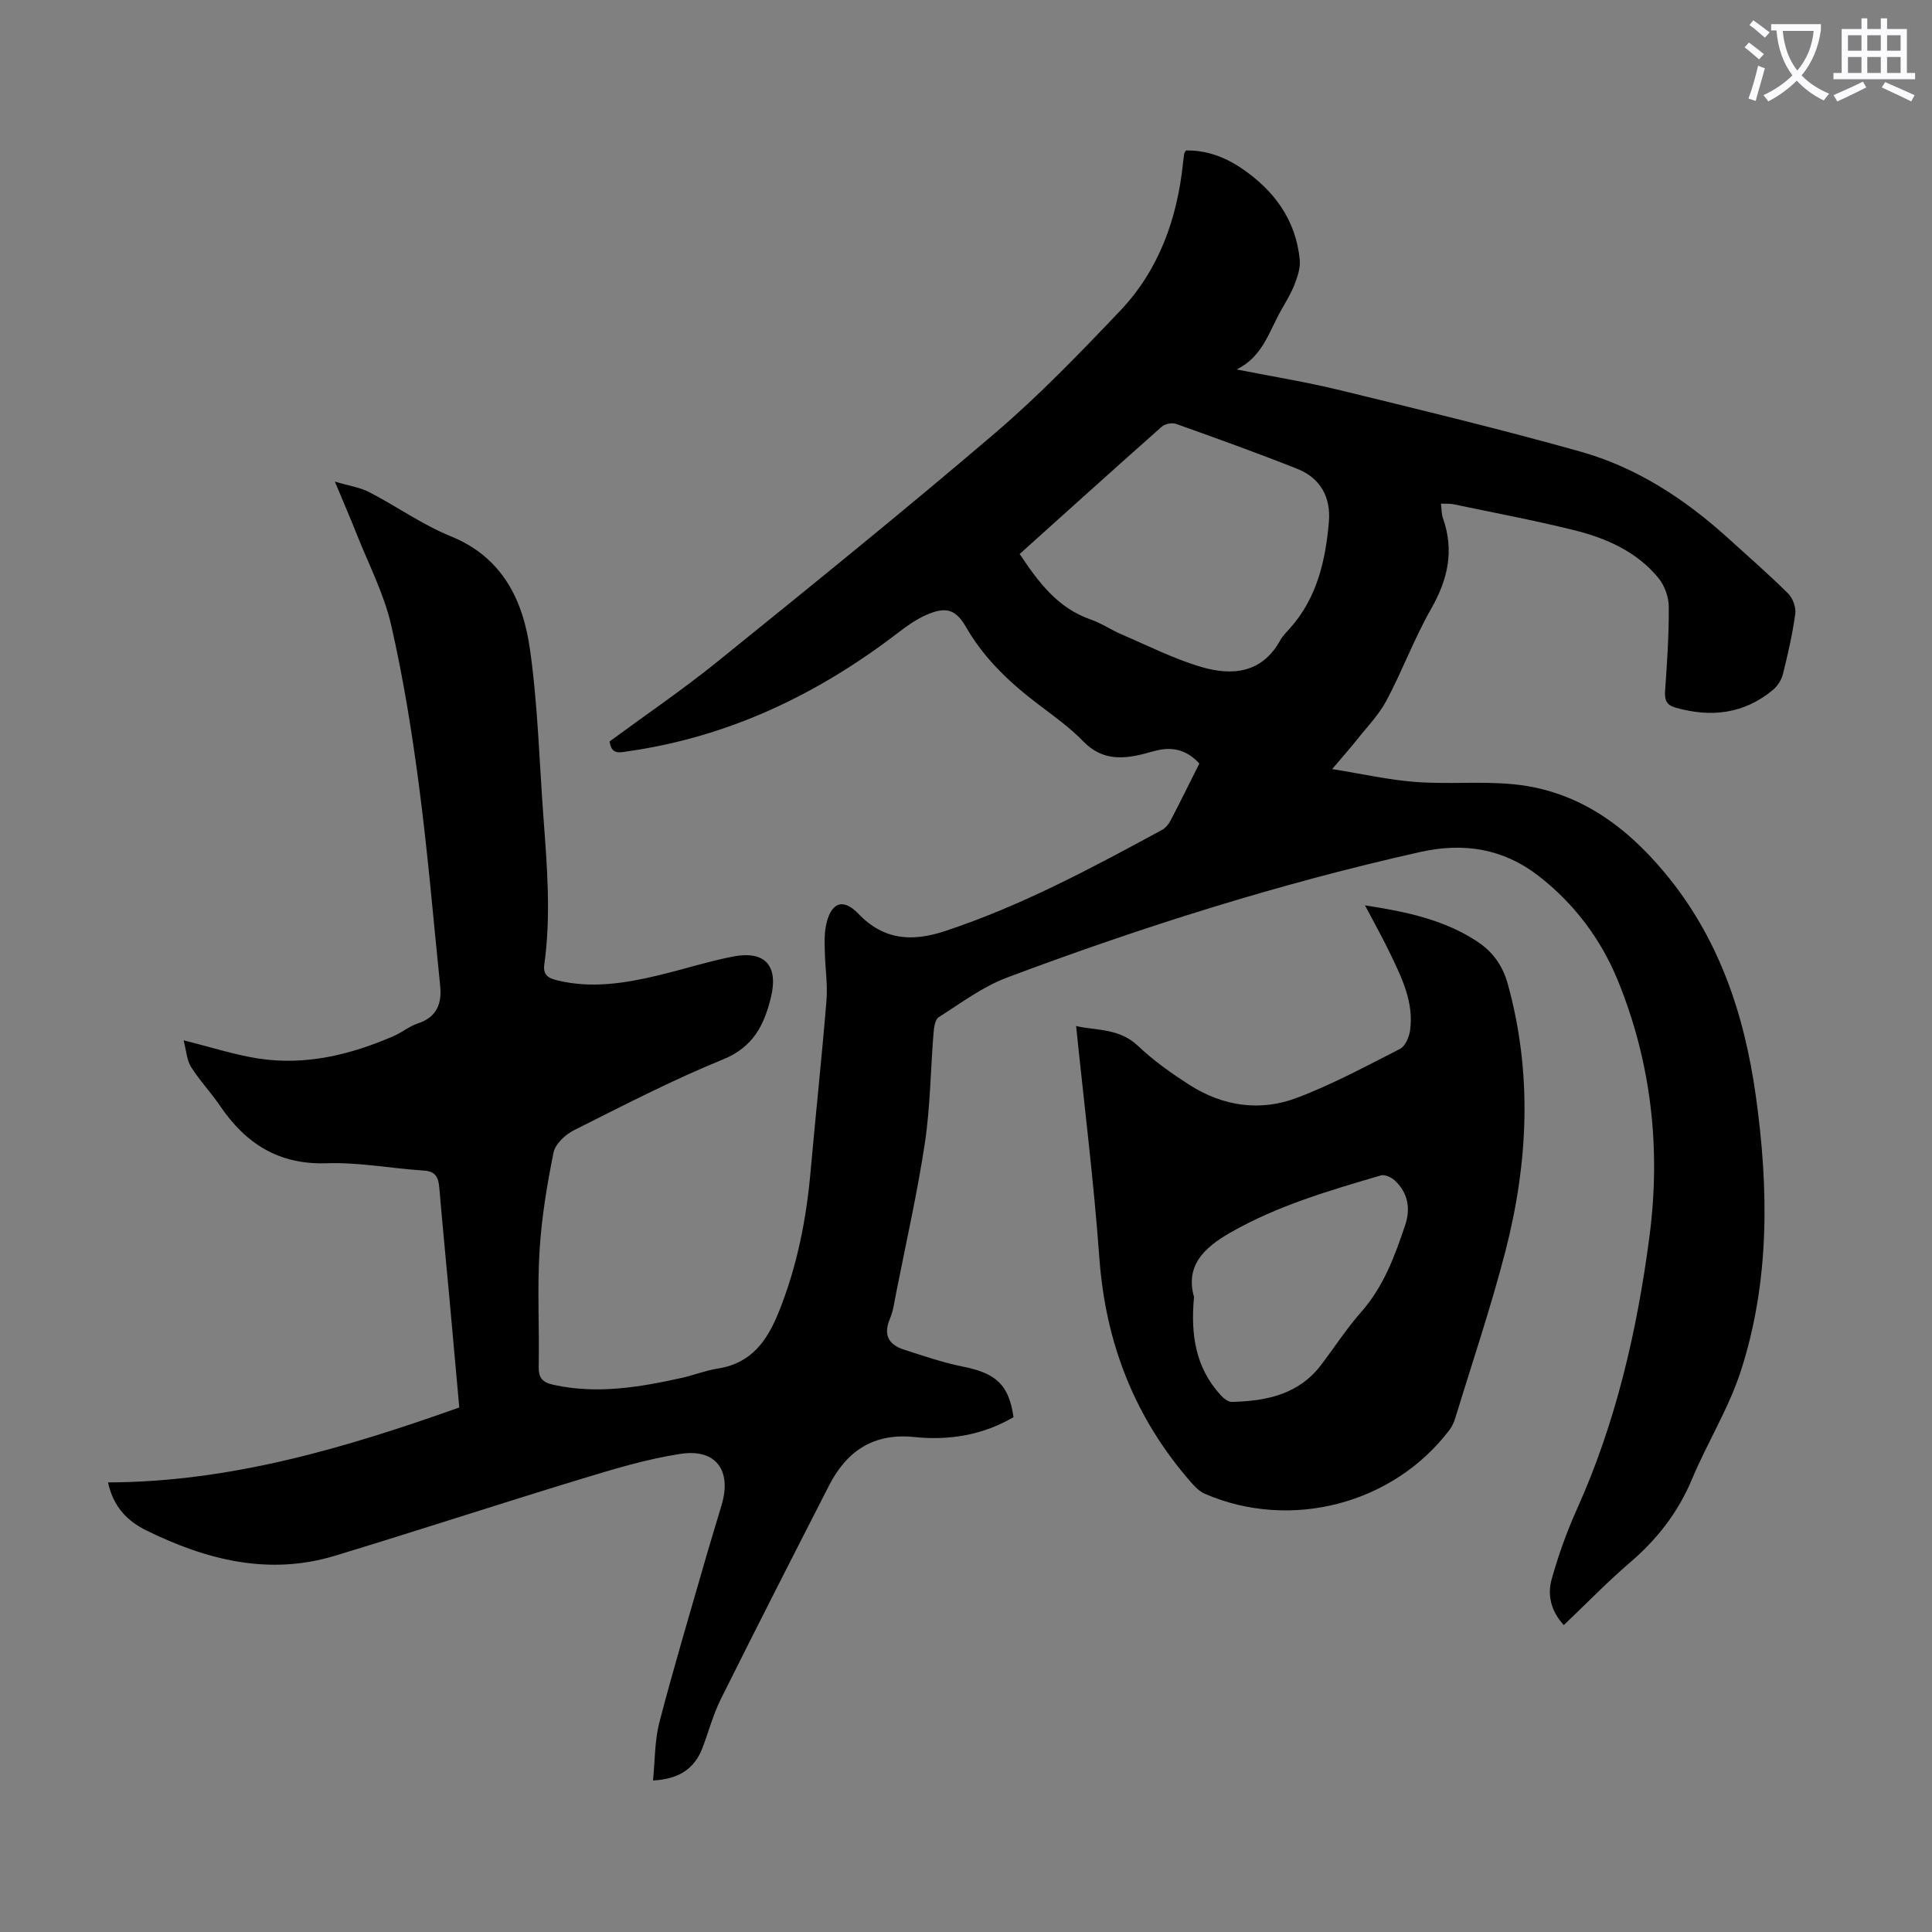 <svg enable-background="new 0 0 400 400" viewBox="0 0 400 400" xmlns="http://www.w3.org/2000/svg"><rect x="0" y="0" width="400" height="400" fill="#808080" stroke="none"/><path d="m362.1 8.8c1.1.8 2.1 1.6 3.1 2.4l-1 1.1c-1.3-1.1-2.3-2-3-2.5zm1.9 4.8c.5.2.9.4 1.4.5-.6 2.3-1.3 4.5-1.9 6.8l-1.5-.5c.8-2.1 1.4-4.3 2-6.8zm-1-9.4c1.3.9 2.4 1.8 3.4 2.5l-1 1.1c-1.4-1.2-2.4-2.1-3.2-2.6zm3.7 2.2v-1.4h10.3v1.2c-.5 3.6-1.8 6.8-4 9.4 1.5 1.6 3.4 2.8 5.7 3.8-.3.4-.7.8-1.1 1.4-2.3-1.1-4.1-2.5-5.6-4.1-1.6 1.6-3.6 3.1-5.9 4.3-.3-.5-.7-.9-1-1.3 2.4-1.1 4.4-2.5 6-4.1-1.9-2.5-3-5.6-3.3-9.3h-1.1zm8.8 0h-6.4c.3 3.3 1.3 6 3 8.2 2-2.3 3.1-5.1 3.4-8.2z" fill="#fbfafc"/><path d="m385.3 3.8h1.3v2.2h2.8v-2.2h1.3v2.2h4.1v9.1h1.7v1.3h-16.9v-1.3h1.7v-9.1h4.1v-2.2zm.4 13.1.7 1.2c-1.8.9-3.8 1.9-6 2.9-.2-.4-.5-.8-.8-1.3 2.3-1 4.3-1.9 6.1-2.8zm-3.1-6.4h2.8v-3.2h-2.8zm0 4.6h2.8v-3.3h-2.8zm4-4.6h2.8v-3.2h-2.8zm0 4.6h2.8v-3.3h-2.8zm3.7 1.9c2.1.9 4.1 1.8 6.1 2.7l-.7 1.3c-2.2-1.1-4.2-2-6.1-2.9zm3.2-9.7h-2.8v3.2h2.8zm-2.8 7.8h2.8v-3.3h-2.8z" fill="#fbfafc"/><g fill="#000001"><path d="m135.2 368.63c.42-4.18.33-8.23 1.31-12 2.86-11.03 6.14-21.95 9.28-32.9 1.17-4.08 2.43-8.13 3.63-12.2 2.09-7.11-1.2-11.65-8.54-10.52-7.12 1.09-14.11 3.23-21.03 5.34-16.88 5.14-33.65 10.65-50.53 15.76-13.68 4.14-26.54.86-38.92-5.2-3.96-1.94-6.92-4.84-8.03-9.99 25.4-.09 49.09-7.12 72.72-15.52-.68-7.58-1.36-15.14-2.05-22.7-.69-7.58-1.44-15.15-2.08-22.73-.18-2.12-.69-3.46-3.23-3.62-6.69-.42-13.38-1.74-20.03-1.51-9.99.35-16.84-4.06-22.17-11.92-1.87-2.76-4.21-5.21-5.98-8.03-.88-1.4-.96-3.3-1.54-5.5 5.77 1.43 10.55 3 15.45 3.76 9.77 1.51 19.06-.75 28.01-4.63 1.74-.75 3.27-2.05 5.04-2.63 3.94-1.29 5-4.11 4.62-7.81-1.41-13.78-2.57-27.59-4.37-41.32-1.47-11.19-3.26-22.38-5.78-33.37-1.48-6.45-4.64-12.52-7.1-18.73-1.31-3.31-2.73-6.58-4.55-10.95 2.97.89 5.26 1.21 7.19 2.22 5.65 2.93 10.93 6.71 16.79 9.09 10.75 4.37 14.98 13.24 16.42 23.46 1.64 11.6 1.93 23.38 2.81 35.09.75 10.04 1.55 20.09.15 30.13-.33 2.34 1.08 2.89 2.8 3.3 6.96 1.67 13.8.6 20.58-1.01 5.22-1.23 10.34-2.89 15.59-3.93 6.71-1.33 9.58 1.84 7.93 8.52-1.39 5.65-3.65 10.22-9.87 12.75-10.54 4.29-20.69 9.56-30.88 14.67-1.79.9-3.88 2.84-4.24 4.62-1.36 6.75-2.49 13.6-2.9 20.46-.48 7.92-.01 15.89-.17 23.84-.05 2.42.83 3.3 3.06 3.79 9.01 1.99 17.81.51 26.58-1.44 2.51-.56 4.93-1.54 7.46-1.93 6.95-1.09 10.21-5.73 12.64-11.79 3.75-9.35 5.66-19.02 6.55-28.99 1.05-11.81 2.33-23.6 3.29-35.41.27-3.32-.26-6.7-.34-10.05-.04-1.78-.12-3.6.21-5.32.93-4.86 3.46-6.02 6.74-2.6 5.34 5.57 11.24 5.81 18 3.57 15.79-5.23 30.36-13.05 44.9-20.95.72-.39 1.35-1.18 1.74-1.93 2.01-3.86 3.93-7.76 5.95-11.79-2.35-2.58-5.13-3.49-8.45-2.79-1.09.23-2.16.57-3.24.84-4.53 1.13-8.66 1.16-12.32-2.62-2.71-2.79-5.93-5.12-9.05-7.47-6.02-4.54-11.42-9.56-15.25-16.22-2.16-3.76-4.23-4.24-8.2-2.52-2.11.92-4.06 2.32-5.9 3.73-16.62 12.74-34.95 21.52-55.84 24.51-1.55.22-3.51.87-3.84-2.04 7.36-5.42 15.05-10.65 22.26-16.47 19.32-15.61 38.64-31.23 57.53-47.36 9.15-7.82 17.57-16.56 25.88-25.3 8.06-8.48 11.83-19.06 13.04-30.61.07-.67.16-1.33.26-2 .01-.1.11-.19.35-.6 4.2-.1 8.08 1.34 11.61 3.75 6.68 4.56 11.15 10.63 11.95 18.88.16 1.65-.45 3.47-1.07 5.08-.72 1.86-1.79 3.6-2.78 5.35-2.48 4.38-3.83 9.65-9.21 12.27 7.15 1.42 14.37 2.58 21.45 4.31 16.6 4.05 33.21 8.06 49.66 12.68 11.69 3.28 21.73 9.85 30.7 18 4.14 3.76 8.37 7.44 12.34 11.38.98.97 1.69 2.88 1.5 4.22-.57 4.2-1.53 8.36-2.55 12.47-.3 1.2-1.1 2.48-2.05 3.27-6.01 5.01-12.85 5.78-20.21 3.68-1.89-.54-2.27-1.61-2.14-3.47.41-5.8.81-11.62.76-17.44-.01-2.01-.87-4.38-2.15-5.93-4.51-5.49-10.83-8.26-17.52-9.91-8.24-2.04-16.6-3.61-24.91-5.35-.74-.15-1.52-.08-2.59-.13.15 1.15.11 2.15.42 3.03 2.37 6.69 1.02 12.68-2.45 18.75-3.48 6.1-5.93 12.77-9.24 18.98-1.6 3.01-4.09 5.55-6.23 8.26-1.38 1.74-2.87 3.4-5.02 5.94 6.26 1 11.76 2.26 17.33 2.67 6.57.49 13.23-.15 19.78.43 13.28 1.17 23.32 8.28 31.66 18.26 11.22 13.42 16.54 29.19 18.93 46.22 2.7 19.26 2.94 38.46-3.12 57.13-2.5 7.69-6.92 14.75-10.06 22.26-2.88 6.88-7.19 12.45-12.82 17.27-4.74 4.06-9.09 8.56-13.74 12.99-2.64-2.87-3.44-6.19-2.52-9.48 1.38-4.92 3.11-9.8 5.21-14.46 8.12-18.02 12.49-37.06 15.04-56.5 2.38-18.16.41-36-6.55-53.03-3.51-8.59-9.08-15.98-16.47-21.69-7.23-5.59-15.43-6.92-24.41-4.91-29.18 6.53-57.61 15.51-85.56 26-5.05 1.89-9.55 5.29-14.16 8.21-.76.48-.98 2.13-1.07 3.27-.62 7.58-.67 15.25-1.79 22.75-1.56 10.36-3.89 20.61-5.92 30.9-.37 1.86-.6 3.81-1.33 5.53-1.41 3.35-.25 5.36 2.93 6.38 4.02 1.29 8.05 2.69 12.18 3.51 6.87 1.37 9.53 3.74 10.49 10.47-6.35 3.7-13.3 4.87-20.56 4.11-8.37-.87-13.97 2.87-17.63 10.03-7.53 14.72-15.05 29.45-22.42 44.25-1.58 3.18-2.51 6.69-3.77 10.04-1.65 4.32-4.8 6.5-10.26 6.79zm75.91-253.93c3.95 5.93 7.93 11.22 14.71 13.56 2.2.76 4.18 2.13 6.33 3.06 5.53 2.36 10.95 5.13 16.69 6.8 6.33 1.84 12.46 1.24 16.2-5.52.53-.96 1.37-1.77 2.11-2.61 5.54-6.26 7.29-13.95 7.98-21.93.44-5.07-1.72-9.08-6.54-10.99-8.29-3.29-16.69-6.31-25.1-9.31-.84-.3-2.31 0-2.98.6-9.79 8.67-19.5 17.44-29.4 26.34z"/><path d="m282.61 187.45c8.74 1.33 16.43 3.01 23.22 7.47 3.18 2.09 5.26 4.94 6.32 8.73 5.14 18.52 4.26 37.02-.46 55.36-3.01 11.66-6.88 23.09-10.4 34.62-.26.84-.64 1.69-1.17 2.39-11.61 15.37-32.87 20.95-50.66 13.26-1.06-.46-2-1.38-2.78-2.28-11.7-13.33-17.78-28.84-19.07-46.56-1.16-15.93-3.15-31.79-4.81-48.01 4.14.97 8.91.39 12.82 4.12 3.21 3.06 6.92 5.67 10.66 8.07 6.89 4.42 14.59 5.55 22.18 2.69 7.37-2.78 14.37-6.56 21.4-10.15 1.08-.55 1.89-2.44 2.08-3.81.81-5.71-1.63-10.72-3.99-15.66-1.54-3.24-3.29-6.33-5.34-10.24zm-35.4 81.08c-.74 7.8.33 14.6 5.44 20.23.61.68 1.57 1.51 2.36 1.49 7.11-.17 13.82-1.5 18.49-7.63 2.78-3.64 5.27-7.53 8.29-10.95 4.66-5.27 6.99-11.61 9.15-18.07 1.15-3.46.54-6.68-2.19-9.22-.7-.65-2.06-1.26-2.86-1.02-10.7 3.14-21.4 6.25-31.2 11.86-5.5 3.15-9.3 6.9-7.48 13.31z"/></g></svg>